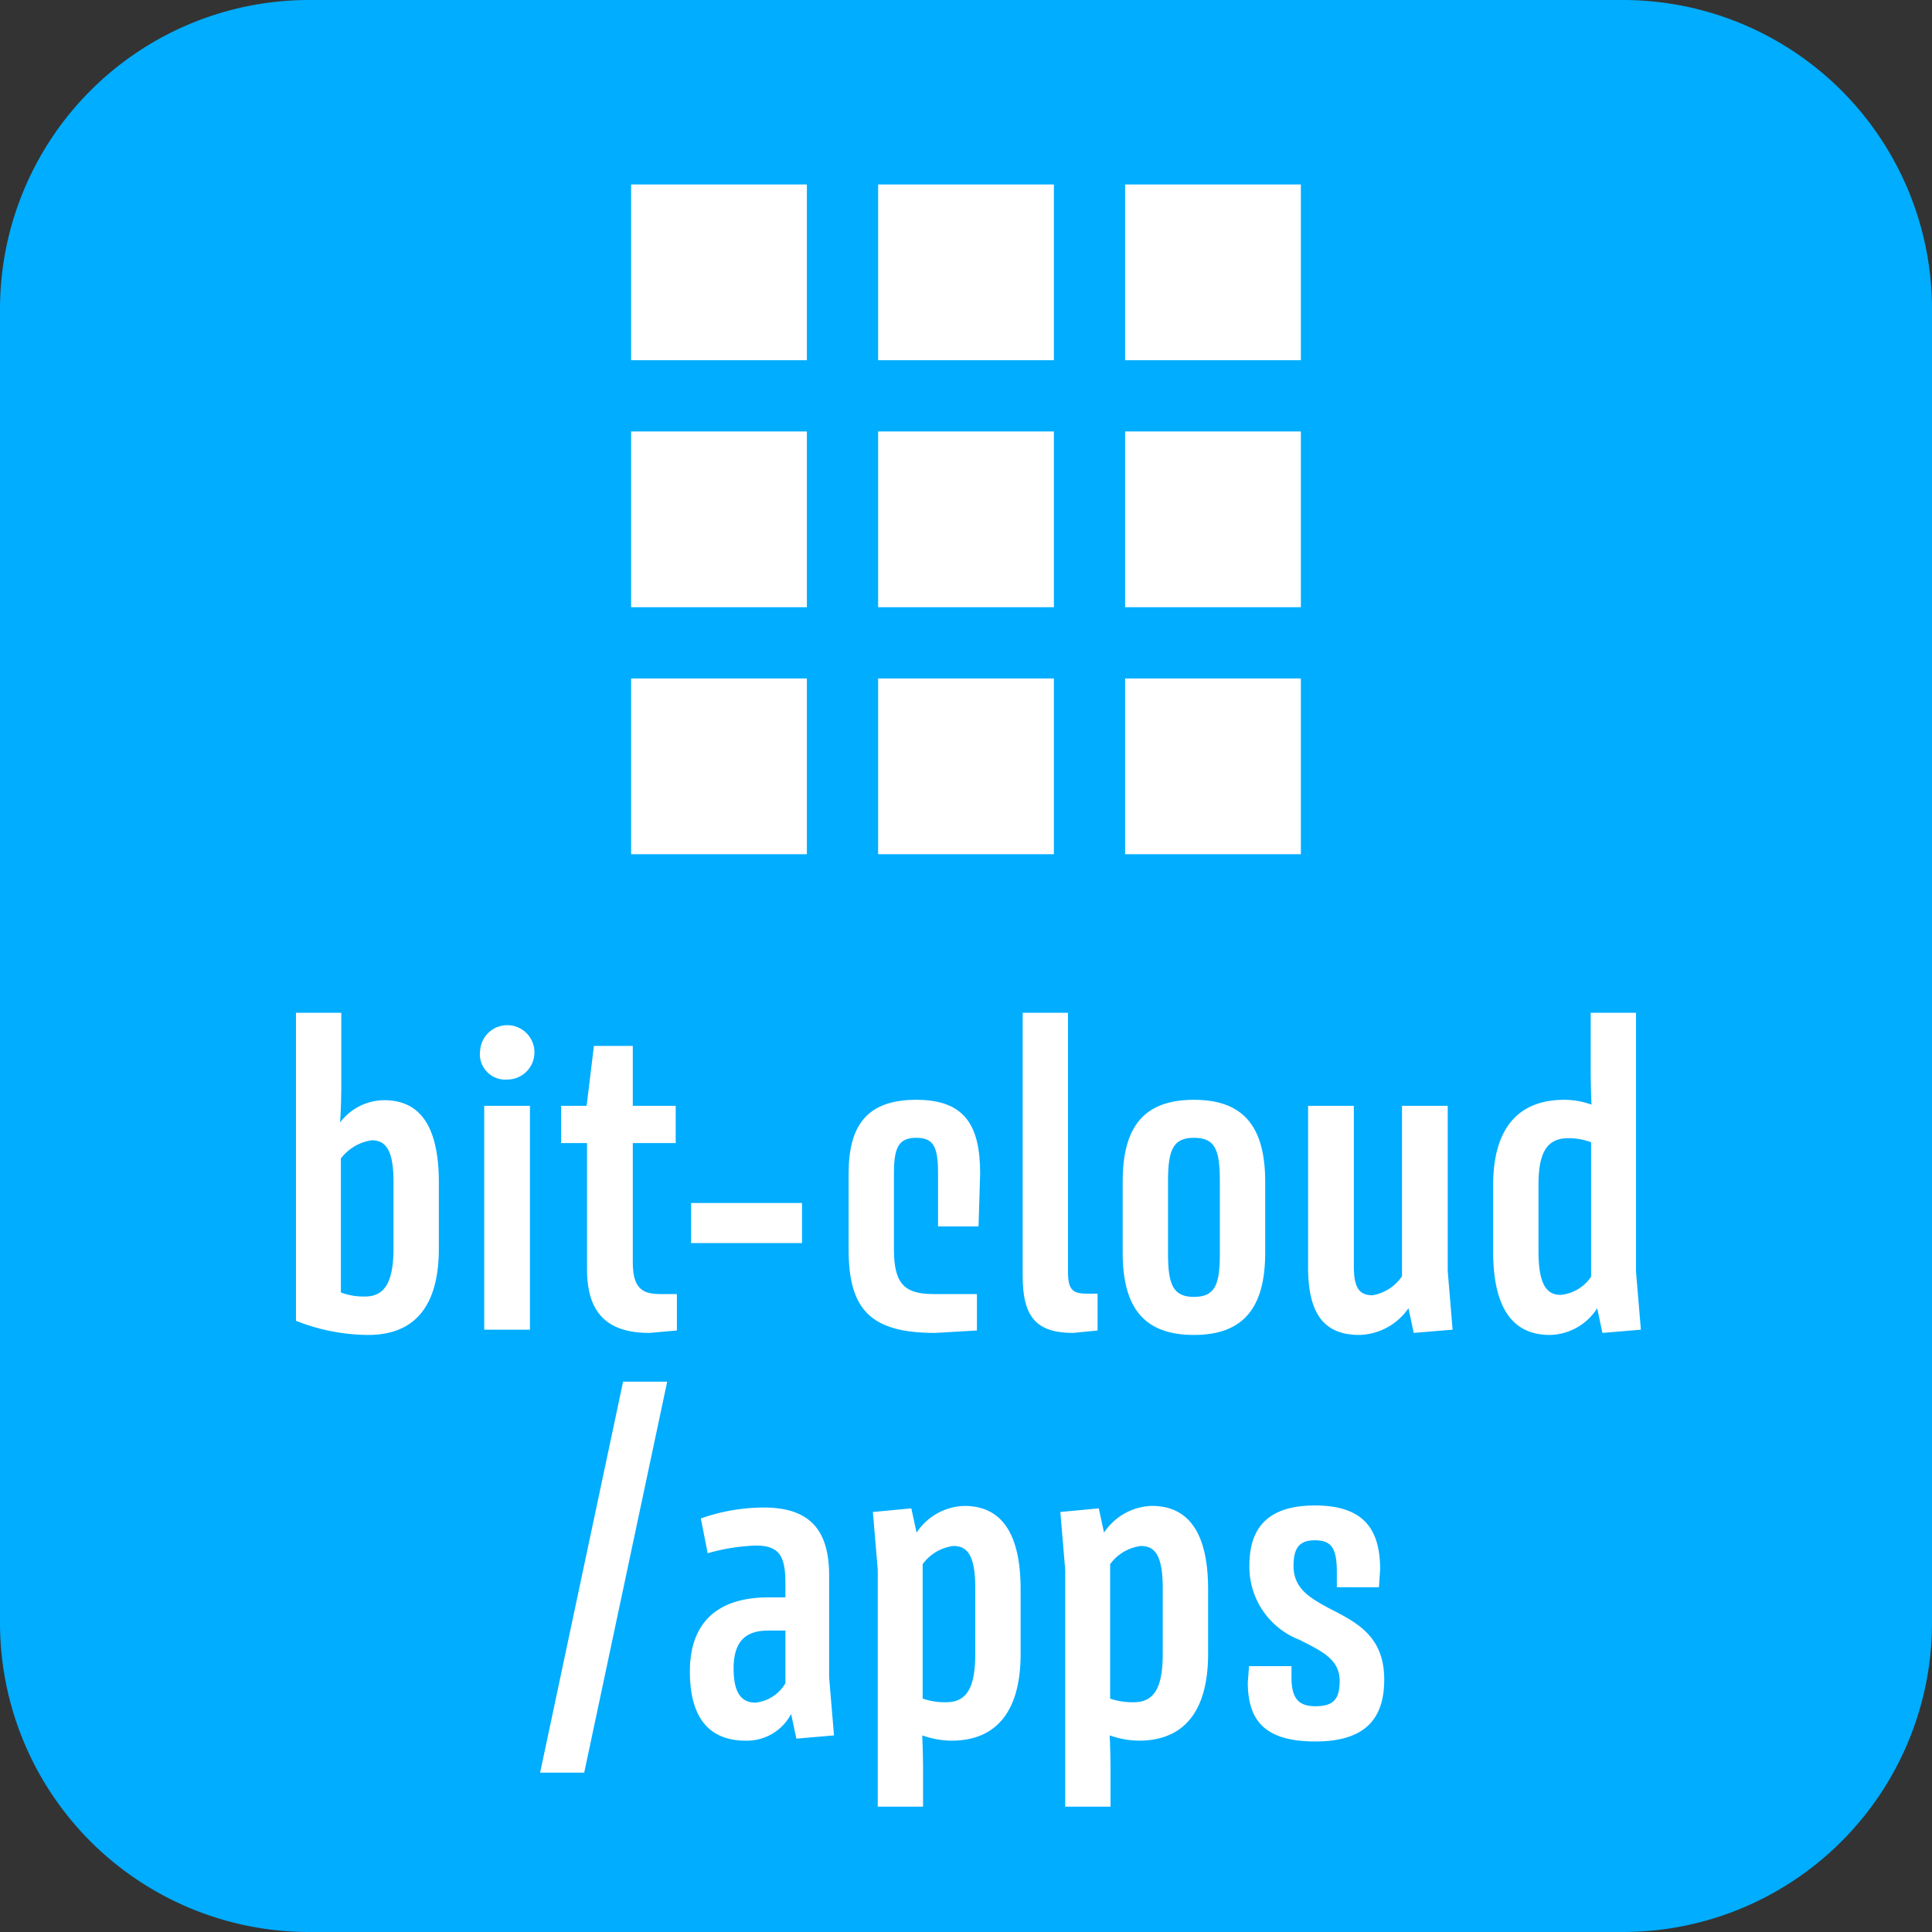 <svg xmlns="http://www.w3.org/2000/svg" width="100" height="100" viewBox="0 0 100 100"><rect x="0" y="0" width="100" height="100" fill="#333333" stroke="none"/><defs><style>.cls-1{fill:#00adff;}.cls-2{fill:#fff;}</style></defs><g id="Ebene_2" data-name="Ebene 2"><g id="Ebene_1-2" data-name="Ebene 1"><g id="Ebene_1-2-2" data-name="Ebene 1-2"><path class="cls-1" d="M16,0H84A16,16,0,0,1,100,16V84A16,16,0,0,1,84,100H16A16,16,0,0,1,0,84H0V16A16,16,0,0,1,16,0Z"/></g><path class="cls-2" d="M15.319,52.42h2.346v3.688c0,.712-.021,1.403-.062,1.99a2.887,2.887,0,0,1,2.283-1.152c1.99,0,2.829,1.551,2.829,4.274v3.394c0,3.059-1.3,4.483-3.667,4.483a10.271,10.271,0,0,1-3.729-.733Zm5.049,8.758c0-1.677-.419-2.158-1.132-2.158a2.464,2.464,0,0,0-1.592.942v6.935a3.295,3.295,0,0,0,1.257.21c1.048,0,1.467-.817,1.467-2.493Z"/><path class="cls-2" d="M24.853,54.368a1.407,1.407,0,1,1,1.403,1.509A1.314,1.314,0,0,1,24.853,54.368ZM27.43,57.238V68.824H25.063V57.238Z"/><path class="cls-2" d="M35.036,66.98v1.886l-1.425.126c-2.199,0-3.227-1.048-3.227-3.29V59.166H29.044V57.238h1.32l.377-3.101h2.012v3.101h2.221V59.166h-2.221v6.159c0,1.299.439,1.655,1.403,1.655Z"/><path class="cls-2" d="M41.512,62.267v2.074H35.771V62.267Z"/><path class="cls-2" d="M50.732,60.737l-.083,2.744H48.553V60.737c0-1.383-.23-1.844-1.131-1.844-.922,0-1.152.524-1.152,1.844v3.918c0,1.718.481,2.325,2.032,2.325h2.263v1.886l-2.158.126c-3.289,0-4.483-1.152-4.483-4.316V60.737c0-2.493.964-3.812,3.499-3.812C49.915,56.925,50.732,58.224,50.732,60.737Z"/><path class="cls-2" d="M56.81,66.96v1.906l-1.258.126c-1.885,0-2.618-.797-2.618-2.934V52.42h2.346V65.85c0,.942.272,1.11,1.006,1.11Z"/><path class="cls-2" d="M58.11,61.156c0-2.849,1.11-4.231,3.688-4.231,2.556,0,3.688,1.383,3.688,4.231v3.688c0,2.85-1.132,4.253-3.688,4.253-2.577,0-3.688-1.403-3.688-4.253Zm3.688,5.971c1.09,0,1.341-.628,1.341-2.221v-3.792c0-1.613-.251-2.221-1.341-2.221-1.068,0-1.341.607-1.341,2.221v3.792C60.456,66.499,60.729,67.127,61.797,67.127Z"/><path class="cls-2" d="M67.707,65.598V57.238h2.367v8.275c0,1.069.23,1.529.964,1.529a2.304,2.304,0,0,0,1.529-.984V57.238h2.367v8.548l.252,3.038-2.012.168-.272-1.278a3.19,3.19,0,0,1-2.535,1.383C68.566,69.097,67.707,68.049,67.707,65.598Z"/><path class="cls-2" d="M84.932,68.824l-1.99.168-.272-1.278a2.969,2.969,0,0,1-2.451,1.383c-2.054,0-2.934-1.593-2.934-4.315V61.345c0-2.87,1.236-4.42,3.688-4.42a4.095,4.095,0,0,1,1.403.251c-.021-.481-.042-1.173-.042-1.78V52.42H84.68v13.408ZM82.355,59.124a3.21,3.21,0,0,0-1.194-.209c-1.11,0-1.529.774-1.529,2.409V64.76c0,1.76.439,2.263,1.152,2.263A2.14,2.14,0,0,0,82.355,66.08Z"/><path class="cls-2" d="M30.239,91.752h-2.283l4.295-20.238h2.283Z"/><path class="cls-2" d="M38.6,90.097c-1.781,0-2.892-1.048-2.892-3.583,0-2.66,1.571-3.834,4.064-3.834h.88V81.947c0-1.404-.314-1.949-1.529-1.949a10.17,10.17,0,0,0-2.493.398l-.355-1.802a9.849,9.849,0,0,1,3.247-.565c2.325,0,3.394,1.089,3.394,3.52v5.279l.252,2.996-1.949.168-.271-1.278A2.58,2.58,0,0,1,38.6,90.097ZM37.971,86.367c0,1.362.482,1.76,1.132,1.76A2.03,2.03,0,0,0,40.653,87.122V84.398h-.88C38.642,84.398,37.971,84.901,37.971,86.367Z"/><path class="cls-2" d="M52.827,82.261v3.353c0,2.808-1.132,4.483-3.583,4.483a4.735,4.735,0,0,1-1.509-.272c.021.481.042,1.236.042,1.781v1.906H45.432V81.256l-.252-2.996,1.99-.188.272,1.257a3.065,3.065,0,0,1,2.473-1.383C51.948,77.945,52.827,79.538,52.827,82.261Zm-2.347-.041c0-1.739-.419-2.2-1.132-2.2a2.328,2.328,0,0,0-1.592.942v6.956a3.503,3.503,0,0,0,1.236.188c1.089,0,1.487-.838,1.487-2.493Z"/><path class="cls-2" d="M62.531,82.261v3.353c0,2.808-1.132,4.483-3.583,4.483a4.735,4.735,0,0,1-1.509-.272c.021.481.042,1.236.042,1.781v1.906h-2.346V81.256l-.252-2.996,1.99-.188.272,1.257a3.065,3.065,0,0,1,2.473-1.383C61.651,77.945,62.531,79.538,62.531,82.261Zm-2.347-.041c0-1.739-.419-2.2-1.132-2.2a2.328,2.328,0,0,0-1.592.942v6.956a3.503,3.503,0,0,0,1.236.188c1.089,0,1.487-.838,1.487-2.493Z"/><path class="cls-2" d="M71.436,81.234l-.062.922H69.195v-.754c0-1.236-.252-1.676-1.132-1.676-.774,0-1.11.355-1.11,1.319,0,1.174.839,1.655,1.802,2.179,1.425.733,2.892,1.425,2.892,3.708,0,2.032-.984,3.206-3.562,3.206-2.556,0-3.499-1.026-3.499-3.059l.063-.838H66.848v.586c0,1.068.356,1.487,1.236,1.487s1.257-.313,1.257-1.299c0-1.152-.942-1.55-2.074-2.137a4.046,4.046,0,0,1-2.598-3.854c0-2.032,1.048-3.101,3.394-3.101C70.514,77.925,71.436,79.077,71.436,81.234Z"/><rect class="cls-2" x="32.667" y="9.548" width="9.097" height="9.097"/><rect class="cls-2" x="45.452" y="9.548" width="9.097" height="9.097"/><rect class="cls-2" x="58.236" y="9.548" width="9.097" height="9.097"/><rect class="cls-2" x="32.667" y="35.117" width="9.097" height="9.097"/><rect class="cls-2" x="45.452" y="35.117" width="9.097" height="9.097"/><rect class="cls-2" x="58.236" y="35.117" width="9.097" height="9.097"/><rect class="cls-2" x="32.667" y="22.332" width="9.097" height="9.097"/><rect class="cls-2" x="45.452" y="22.332" width="9.097" height="9.097"/><rect class="cls-2" x="58.236" y="22.332" width="9.097" height="9.097"/></g></g></svg>